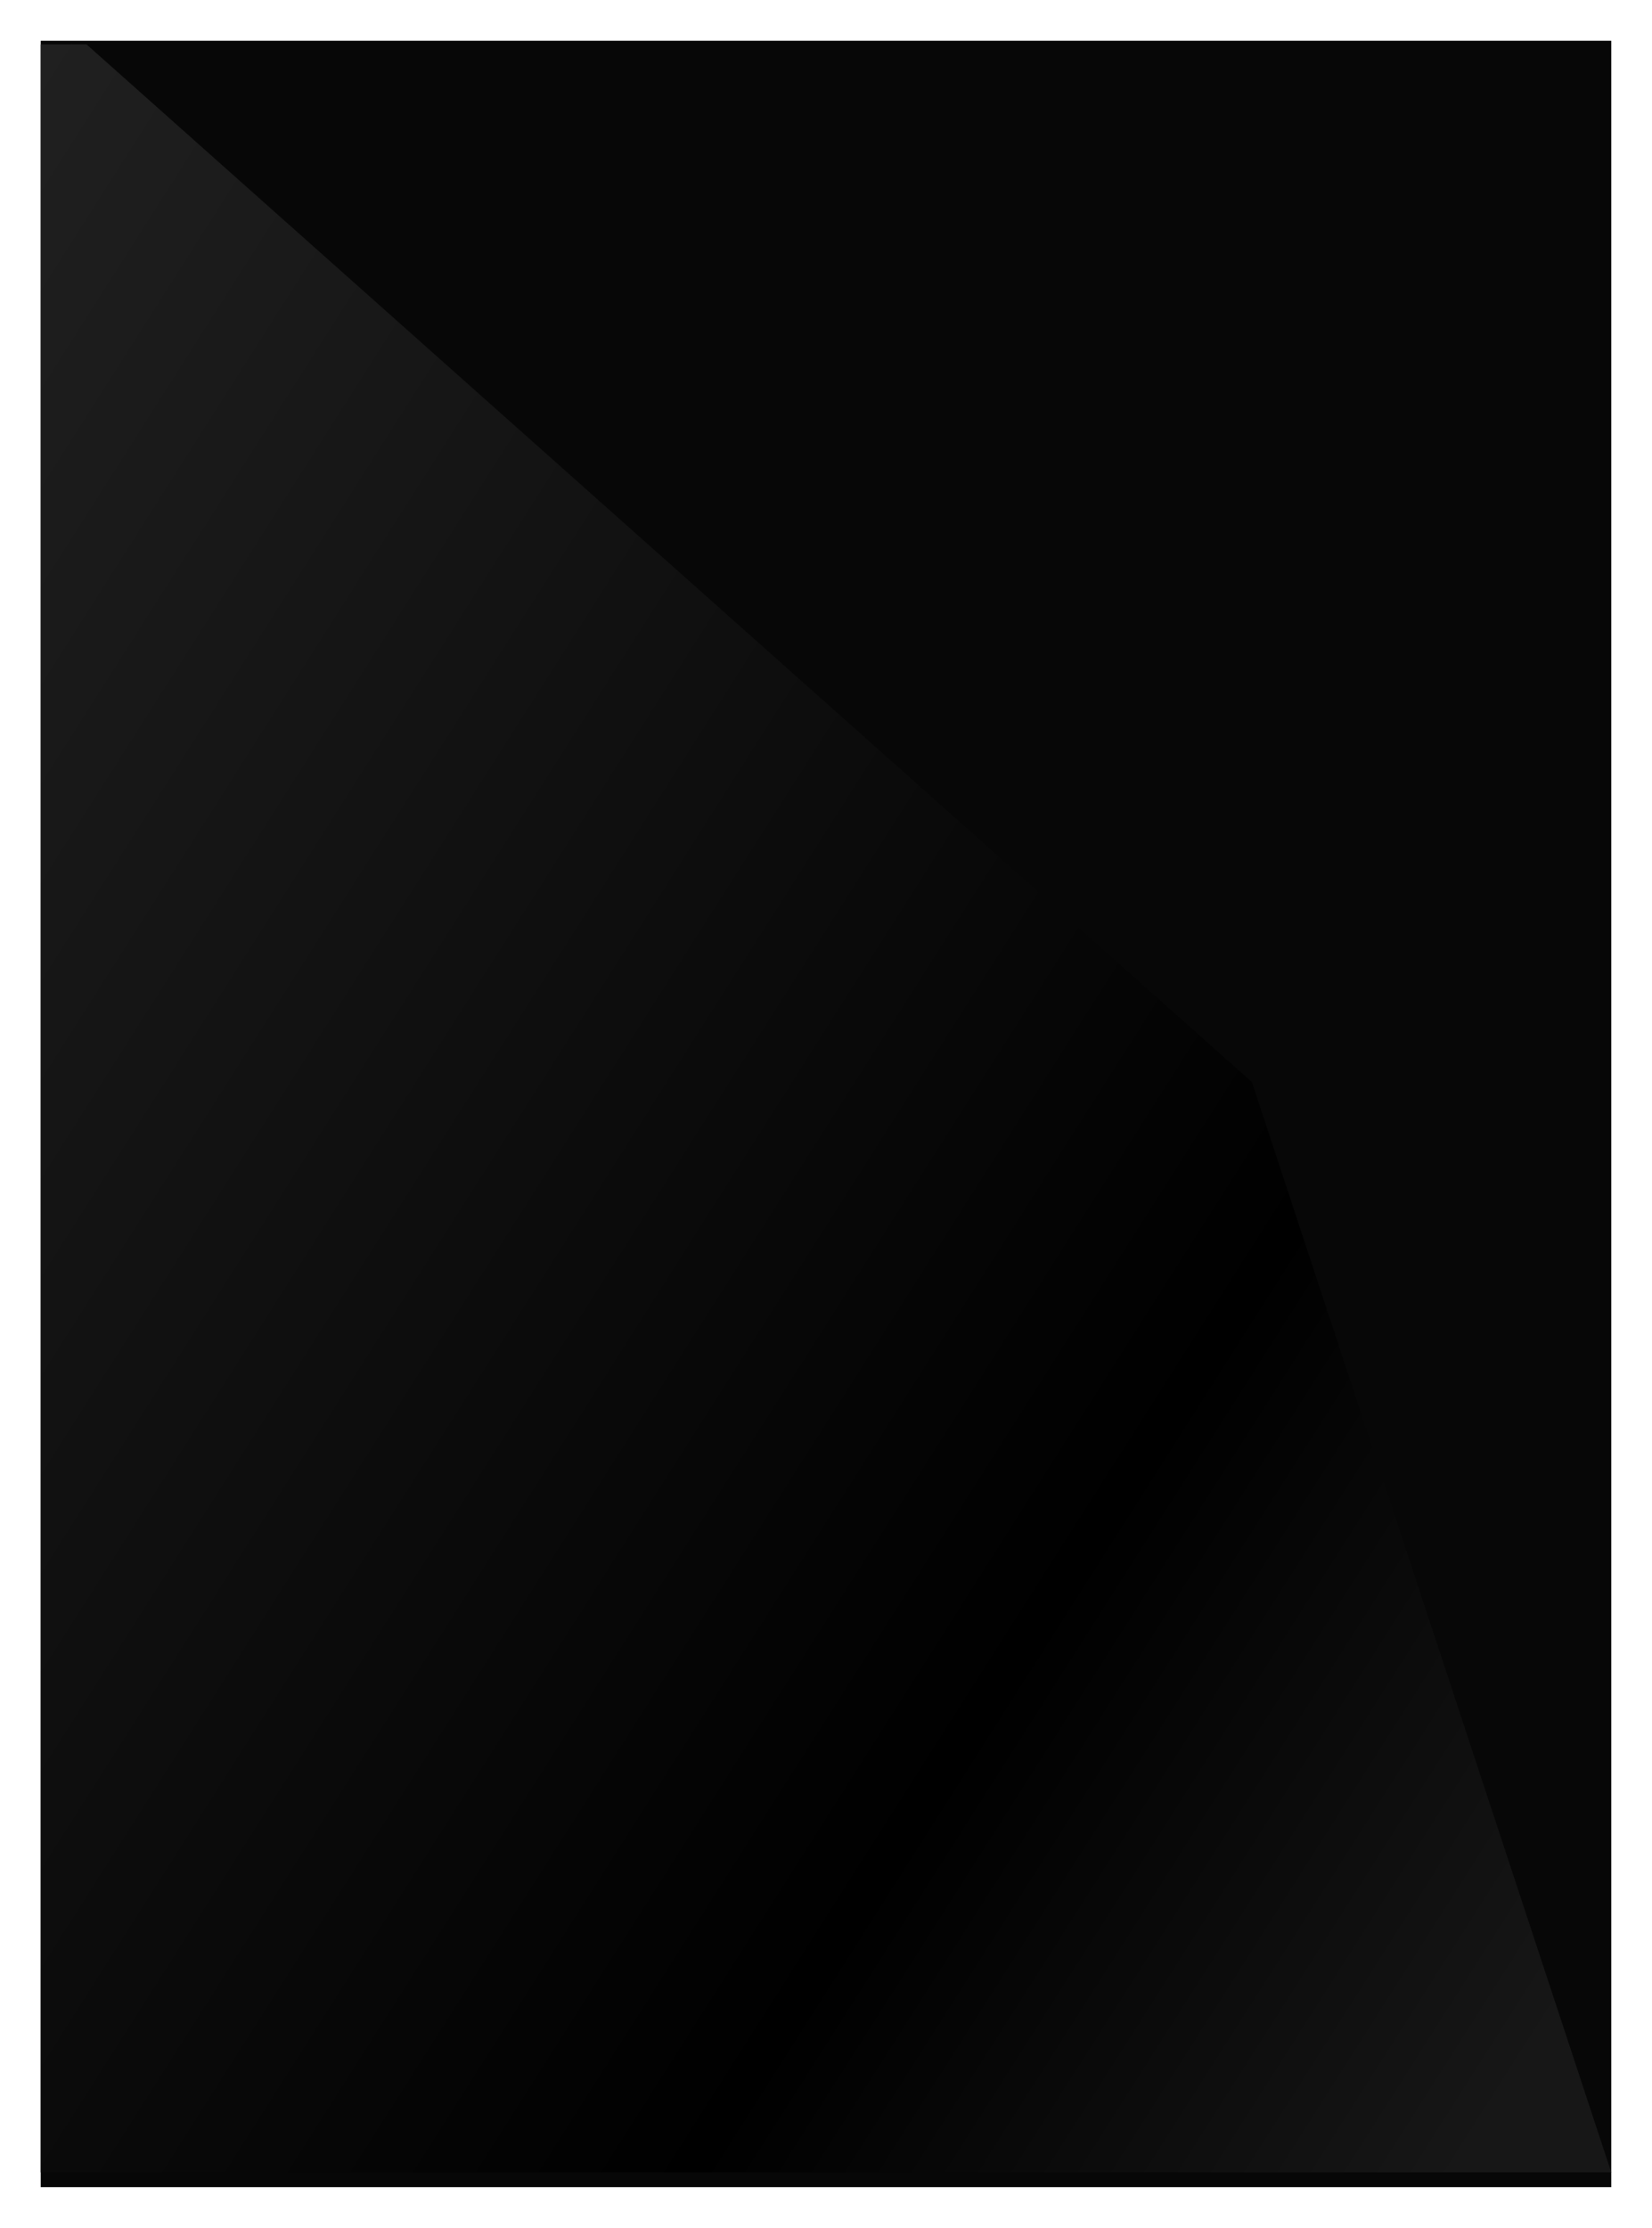 <svg xmlns="http://www.w3.org/2000/svg" xmlns:xlink="http://www.w3.org/1999/xlink" width="365" height="492" viewBox="0 0 365 492">
  <defs>
    <filter id="Rectangle_35" x="0" y="0" width="365" height="492" filterUnits="userSpaceOnUse">
      <feOffset dy="3" input="SourceAlpha"/>
      <feGaussianBlur stdDeviation="3" result="blur"/>
      <feFlood flood-opacity="0.161"/>
      <feComposite operator="in" in2="blur"/>
      <feComposite in="SourceGraphic"/>
    </filter>
    <linearGradient id="linear-gradient" x2="1" y2="0.89" gradientUnits="objectBoundingBox">
      <stop offset="0" stop-color="#202020"/>
      <stop offset="0.724"/>
      <stop offset="1" stop-color="#171717"/>
    </linearGradient>
  </defs>
  <g id="testimonials-bg-m" transform="translate(-185 -2864)">
    <g transform="matrix(1, 0, 0, 1, 185, 2864)" filter="url(#Rectangle_35)">
      <rect id="Rectangle_35-2" data-name="Rectangle 35" width="347" height="474" transform="translate(9 6)" fill="#070707"/>
    </g>
    <path id="Path_16310" data-name="Path 16310" d="M4029.068,5687l257.5,229.172,79.4,240.769-259.485,0H4018.97V5687Z" transform="translate(-3824.97 -2813.213)" fill="url(#linear-gradient)"/>
  </g>
</svg>

